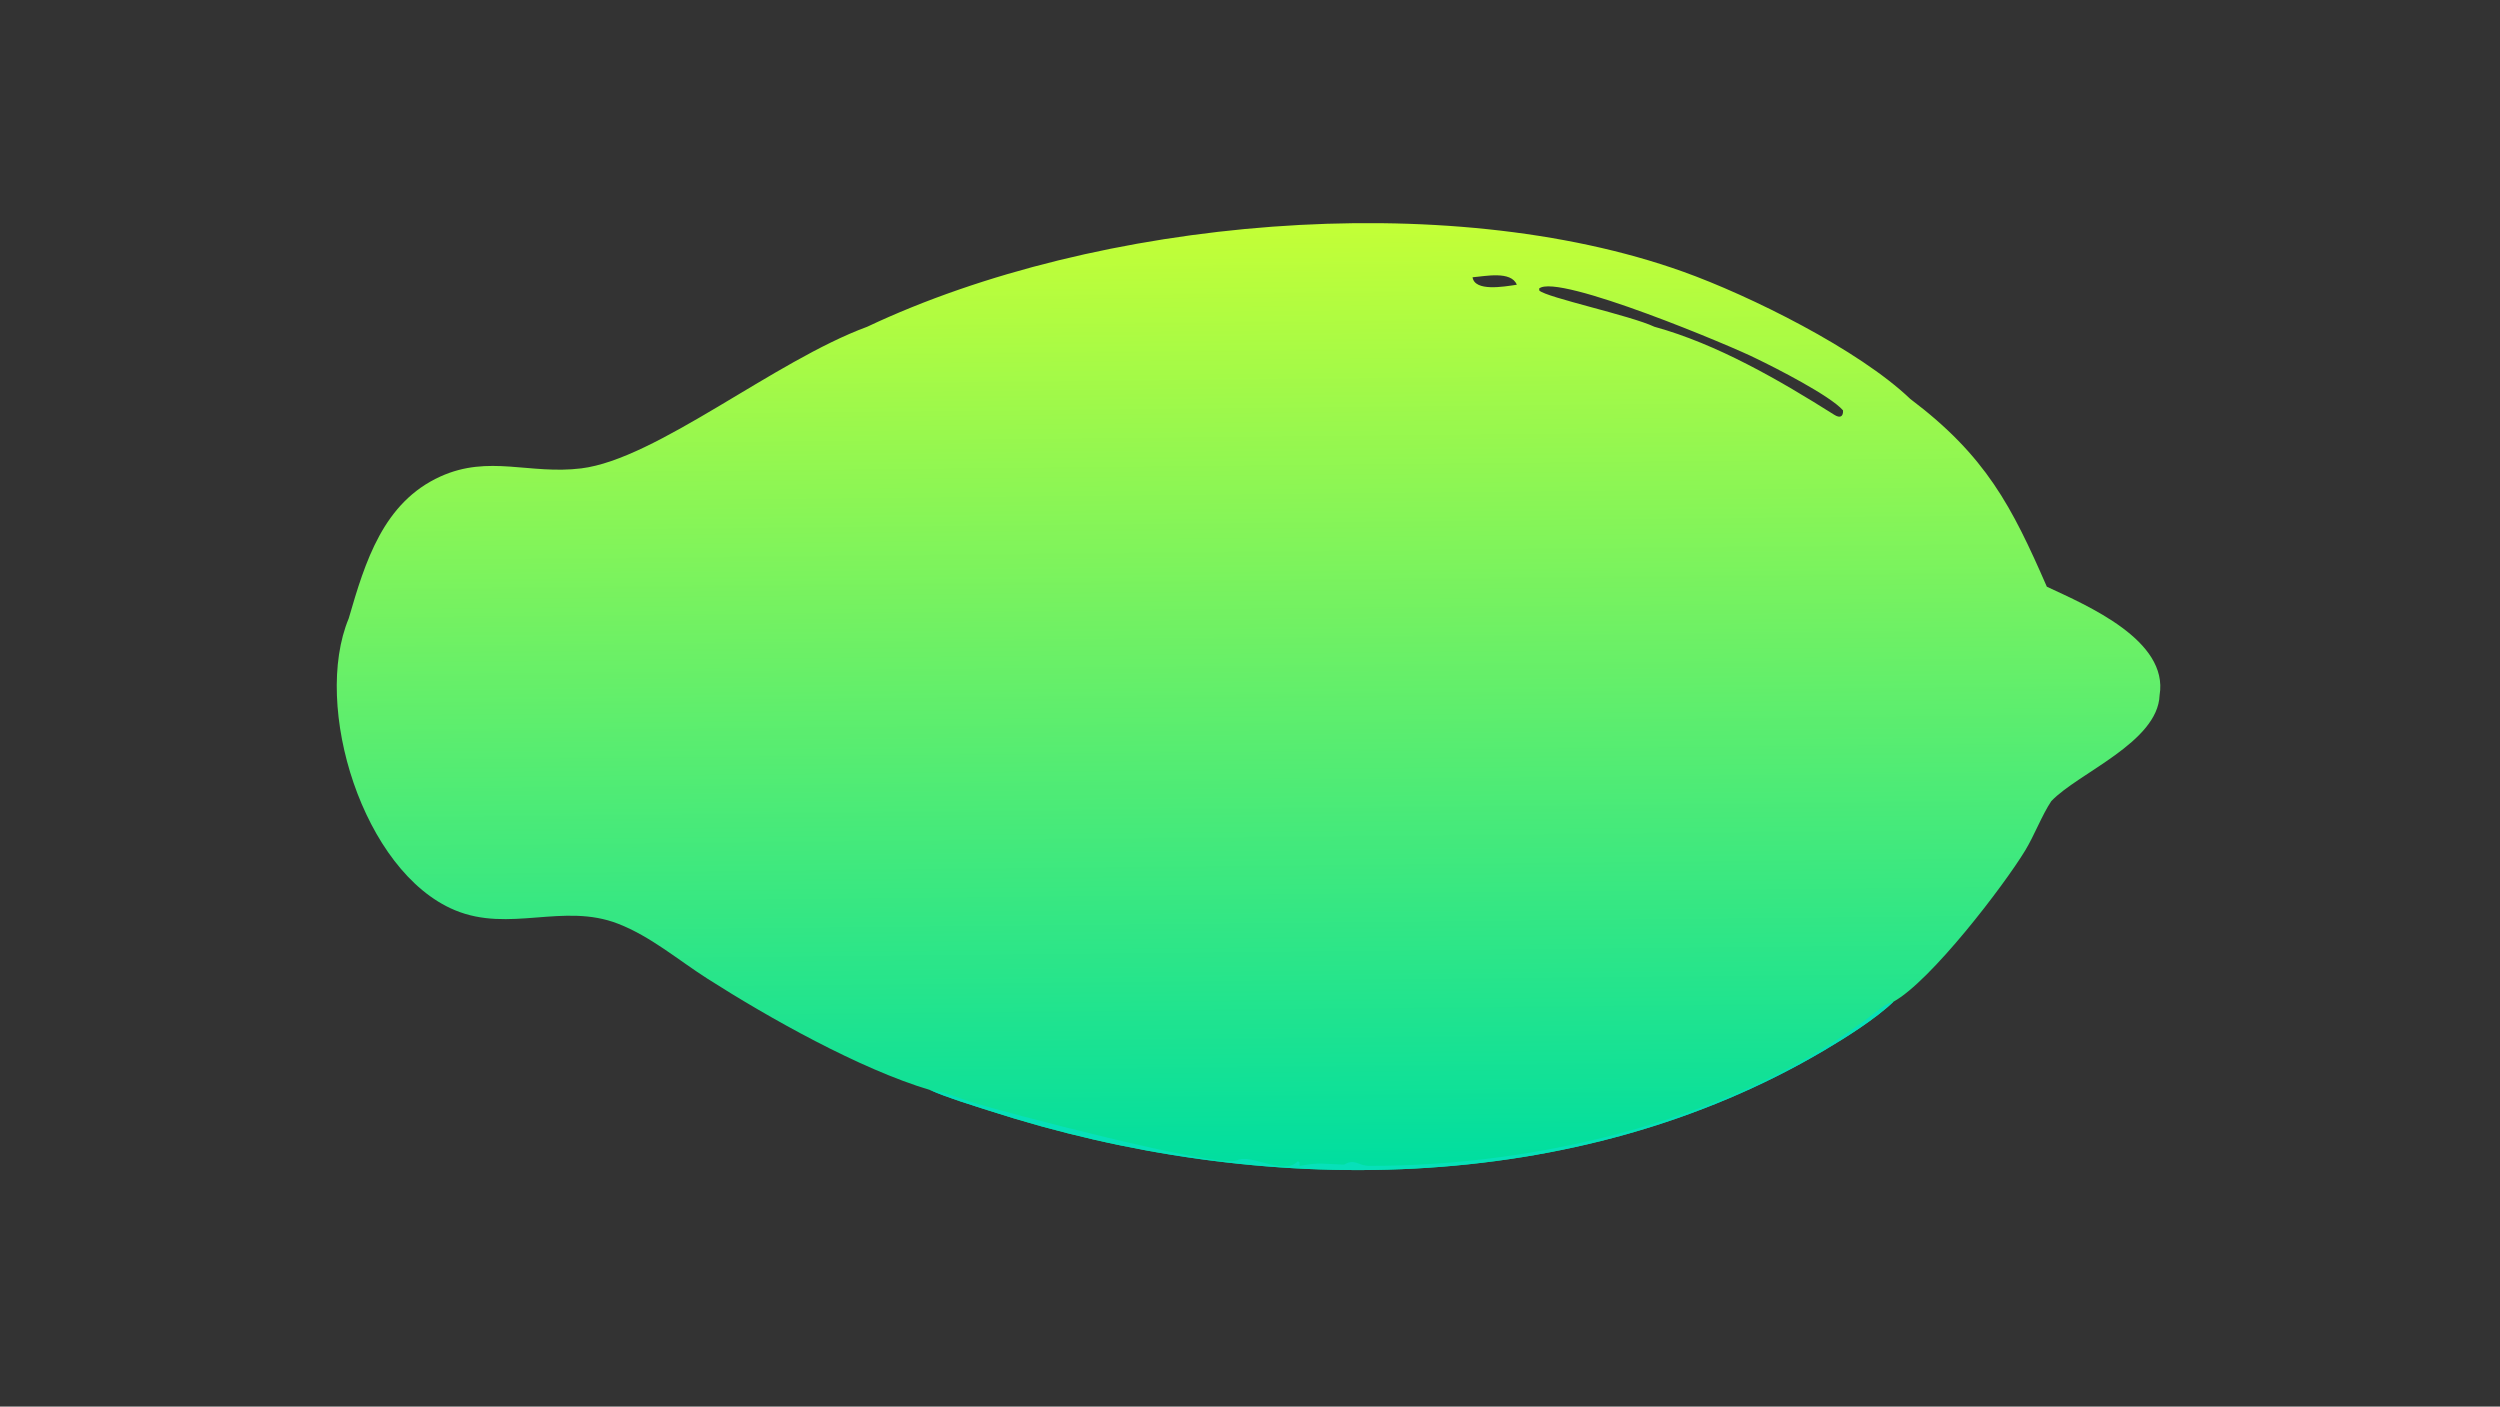 <?xml version="1.0" encoding="UTF-8"?> <svg xmlns="http://www.w3.org/2000/svg" xmlns:xlink="http://www.w3.org/1999/xlink" width="3839" height="2160" viewBox="0 0 3839 2160"><rect x="0" y="0" width="3839" height="2160" fill="#333333" stroke="none"/><defs><linearGradient id="gradient_0" gradientUnits="userSpaceOnUse" x1="452.177" y1="80.9" x2="455.62" y2="424.568"><stop offset="0" stop-color="#C4FF36"></stop><stop offset="1" stop-color="#00DEA0"></stop></linearGradient></defs><path fill="url(#gradient_0)" transform="matrix(4.219 0 0 4.219 6.10352e-05 0)" d="M315.639 118.931C399.386 79.361 526.311 68.063 612.477 98.842C636.929 107.577 676.515 127.253 695.275 145.187C722.813 165.948 732.209 184.254 744.997 213.551C759.786 220.447 789.372 233.067 786.035 253.009C785.416 270.218 756.413 281.302 746.63 291.578C743.266 296.573 740.485 303.988 737.142 309.506C729.421 322.248 702.798 357.081 689.171 364.594C682.714 370.807 671.834 377.65 664.059 382.245C573.318 435.871 458.604 436.121 360.328 404.35C353.434 402.122 345.002 399.612 338.542 396.745C312.85 389.081 279.663 370.361 257.503 356.221C246.734 349.35 236.903 340.862 224.956 336.212C205.017 328.45 185.419 339.604 165.484 331.249C132.125 317.268 113.576 257.129 126.937 225.054C132.924 204.412 139.501 182.83 160.35 173.409C178.015 165.427 192.771 172.806 211.565 170.477C238.962 167.083 281.791 131.39 315.639 118.931ZM639.223 130.502C631.698 126.596 566.731 99.23 560.196 105.032L560.276 105.76C563.027 108.323 593.448 114.819 602.154 118.931C624.956 125.198 647.784 138.447 667.682 151.004C669.753 152.311 670.945 151.617 670.811 149.36C666.133 144.009 646.309 133.908 639.223 130.502ZM552.079 103.632C550.014 98.47 540.468 100.578 535.967 100.914C536.745 106.205 547.306 104.355 552.079 103.632Z"></path><path fill="#07E0B9" transform="matrix(4.219 0 0 4.219 6.10352e-05 0)" d="M338.542 396.745C343.038 397.119 349.897 400.035 354.496 401.429C365.627 404.803 442.425 425.128 450.137 422.385C455.205 419.648 467.296 428.097 472.342 422.699L472.958 422.929L473.021 424.389C480.423 422.924 481.365 423.679 489.196 423.897C493.232 421.537 494.274 424.345 498.437 424.348C560.583 424.467 633.42 407.147 683.167 368.034C684.879 366.688 687.044 365.012 689.171 364.594C682.714 370.807 671.834 377.65 664.059 382.245C573.318 435.871 458.604 436.121 360.328 404.35C353.434 402.122 345.002 399.612 338.542 396.745Z"></path></svg> 